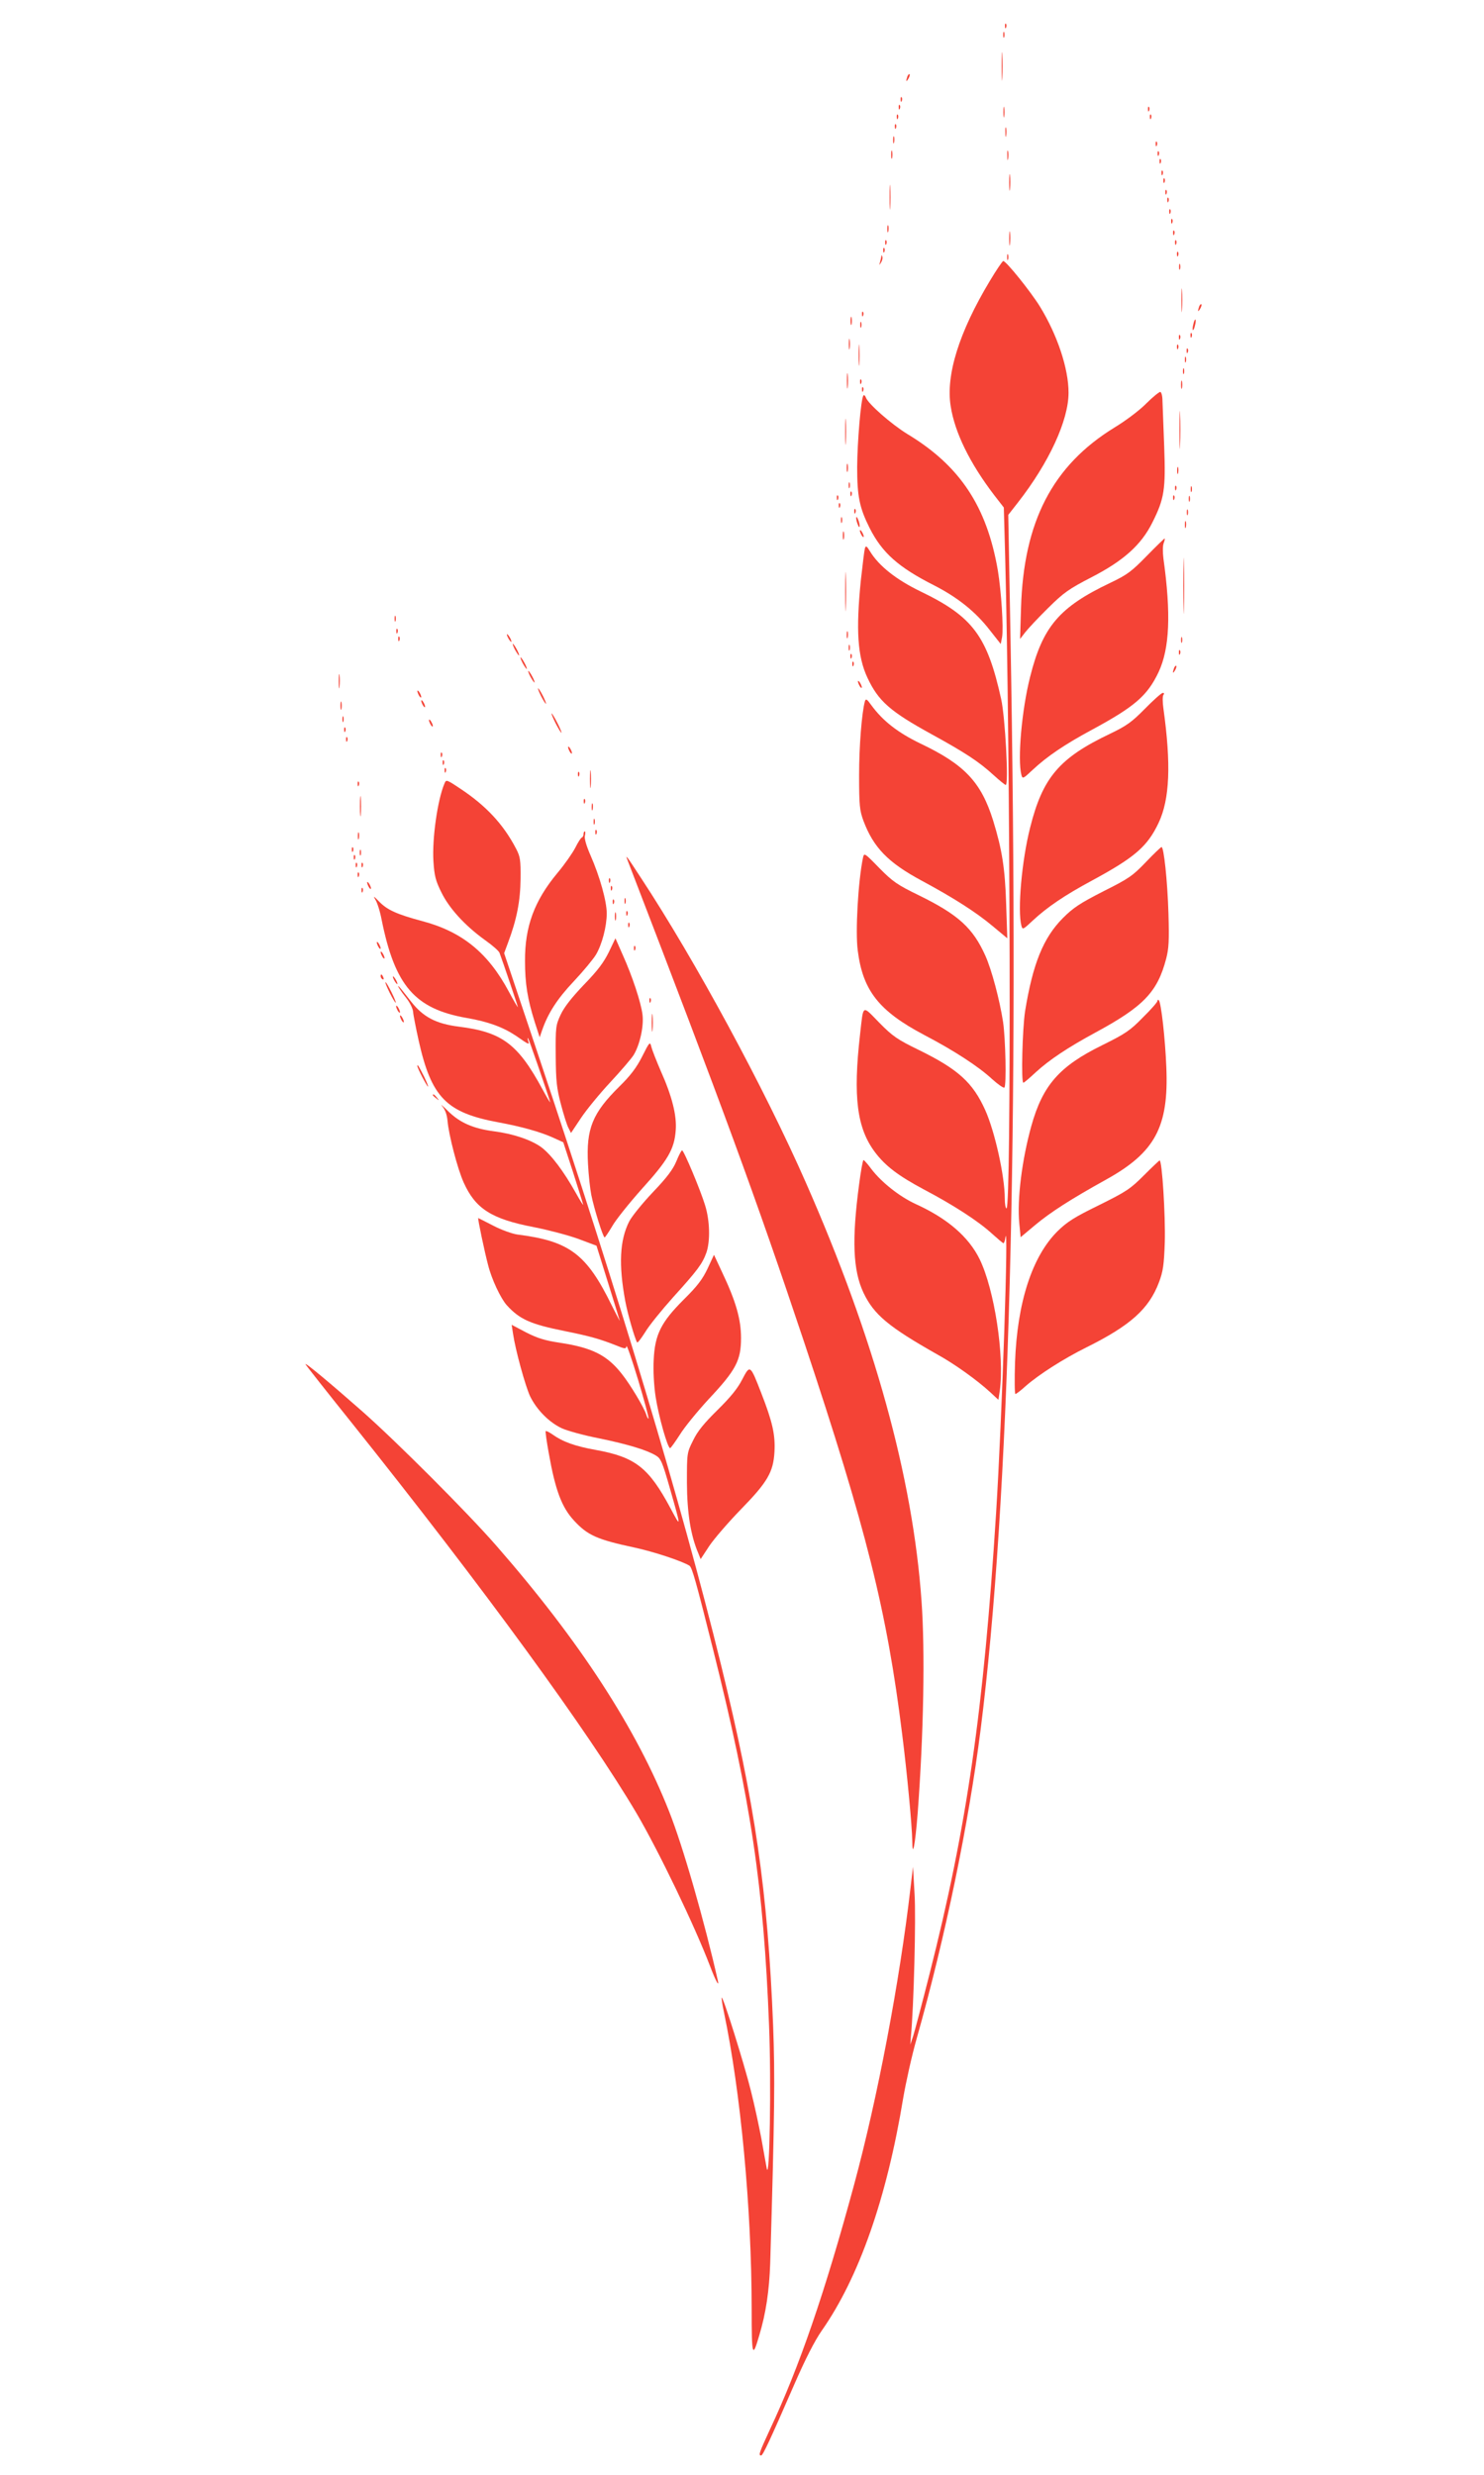 <?xml version="1.0" standalone="no"?>
<!DOCTYPE svg PUBLIC "-//W3C//DTD SVG 20010904//EN"
 "http://www.w3.org/TR/2001/REC-SVG-20010904/DTD/svg10.dtd">
<svg version="1.0" xmlns="http://www.w3.org/2000/svg"
 width="768pt" height="1280pt" viewBox="0 0 768 1280"
 preserveAspectRatio="xMidYMid meet">
<g transform="translate(0,1280) scale(0.1,-0.1)"
fill="#f44336" stroke="none">
<path d="M5201 12664 c0 -11 3 -14 6 -6 3 7 2 16 -1 19 -3 4 -6 -2 -5 -13z"/>
<path d="M5192 12620 c0 -14 2 -19 5 -12 2 6 2 18 0 25 -3 6 -5 1 -5 -13z"/>
<path d="M5184 12455 c0 -66 1 -92 3 -57 2 34 2 88 0 120 -2 31 -3 3 -3 -63z"/>
<path d="M4696 12405 c-9 -26 -7 -32 5 -12 6 10 9 21 6 23 -2 3 -7 -2 -11 -11z"/>
<path d="M4661 12284 c0 -11 3 -14 6 -6 3 7 2 16 -1 19 -3 4 -6 -2 -5 -13z"/>
<path d="M4651 12244 c0 -11 3 -14 6 -6 3 7 2 16 -1 19 -3 4 -6 -2 -5 -13z"/>
<path d="M5193 12220 c0 -25 2 -35 4 -22 2 12 2 32 0 45 -2 12 -4 2 -4 -23z"/>
<path d="M5941 12234 c0 -11 3 -14 6 -6 3 7 2 16 -1 19 -3 4 -6 -2 -5 -13z"/>
<path d="M4641 12194 c0 -11 3 -14 6 -6 3 7 2 16 -1 19 -3 4 -6 -2 -5 -13z"/>
<path d="M5951 12194 c0 -11 3 -14 6 -6 3 7 2 16 -1 19 -3 4 -6 -2 -5 -13z"/>
<path d="M4631 12144 c0 -11 3 -14 6 -6 3 7 2 16 -1 19 -3 4 -6 -2 -5 -13z"/>
<path d="M5203 12115 c0 -22 2 -30 4 -17 2 12 2 30 0 40 -3 9 -5 -1 -4 -23z"/>
<path d="M4622 12075 c0 -16 2 -22 5 -12 2 9 2 23 0 30 -3 6 -5 -1 -5 -18z"/>
<path d="M5981 12054 c0 -11 3 -14 6 -6 3 7 2 16 -1 19 -3 4 -6 -2 -5 -13z"/>
<path d="M4612 12000 c0 -19 2 -27 5 -17 2 9 2 25 0 35 -3 9 -5 1 -5 -18z"/>
<path d="M5213 11995 c0 -22 2 -30 4 -17 2 12 2 30 0 40 -3 9 -5 -1 -4 -23z"/>
<path d="M5991 12004 c0 -11 3 -14 6 -6 3 7 2 16 -1 19 -3 4 -6 -2 -5 -13z"/>
<path d="M6001 11964 c0 -11 3 -14 6 -6 3 7 2 16 -1 19 -3 4 -6 -2 -5 -13z"/>
<path d="M5223 11855 c0 -38 2 -53 4 -32 2 20 2 52 0 70 -2 17 -4 1 -4 -38z"/>
<path d="M6011 11904 c0 -11 3 -14 6 -6 3 7 2 16 -1 19 -3 4 -6 -2 -5 -13z"/>
<path d="M4604 11780 c0 -58 1 -81 3 -52 2 28 2 76 0 105 -2 28 -3 5 -3 -53z"/>
<path d="M6021 11864 c0 -11 3 -14 6 -6 3 7 2 16 -1 19 -3 4 -6 -2 -5 -13z"/>
<path d="M6031 11804 c0 -11 3 -14 6 -6 3 7 2 16 -1 19 -3 4 -6 -2 -5 -13z"/>
<path d="M6041 11764 c0 -11 3 -14 6 -6 3 7 2 16 -1 19 -3 4 -6 -2 -5 -13z"/>
<path d="M6051 11704 c0 -11 3 -14 6 -6 3 7 2 16 -1 19 -3 4 -6 -2 -5 -13z"/>
<path d="M6061 11654 c0 -11 3 -14 6 -6 3 7 2 16 -1 19 -3 4 -6 -2 -5 -13z"/>
<path d="M4592 11615 c0 -16 2 -22 5 -12 2 9 2 23 0 30 -3 6 -5 -1 -5 -18z"/>
<path d="M5223 11565 c0 -33 2 -45 4 -27 2 18 2 45 0 60 -2 15 -4 0 -4 -33z"/>
<path d="M6071 11594 c0 -11 3 -14 6 -6 3 7 2 16 -1 19 -3 4 -6 -2 -5 -13z"/>
<path d="M4581 11544 c0 -11 3 -14 6 -6 3 7 2 16 -1 19 -3 4 -6 -2 -5 -13z"/>
<path d="M6081 11544 c0 -11 3 -14 6 -6 3 7 2 16 -1 19 -3 4 -6 -2 -5 -13z"/>
<path d="M4571 11504 c0 -11 3 -14 6 -6 3 7 2 16 -1 19 -3 4 -6 -2 -5 -13z"/>
<path d="M6091 11484 c0 -11 3 -14 6 -6 3 7 2 16 -1 19 -3 4 -6 -2 -5 -13z"/>
<path d="M5212 11470 c0 -14 2 -19 5 -12 2 6 2 18 0 25 -3 6 -5 1 -5 -13z"/>
<path d="M4561 11473 c-1 -6 -4 -20 -7 -30 -5 -17 -5 -17 6 0 6 10 9 23 6 30
-3 9 -5 9 -5 0z"/>
<path d="M5122 11346 c-158 -263 -228 -485 -202 -647 21 -136 99 -295 226
-461 l49 -63 7 -255 c27 -1041 32 -3370 7 -3370 -5 0 -9 23 -9 51 0 115 -51
345 -101 457 -64 142 -139 211 -343 311 -113 55 -136 71 -206 142 -90 92 -81
97 -99 -61 -37 -324 -16 -485 77 -609 54 -72 122 -123 255 -194 152 -80 280
-163 350 -227 30 -27 57 -50 60 -50 3 0 8 12 10 28 18 122 -17 -934 -48 -1423
-64 -1018 -151 -1624 -345 -2387 -38 -150 -76 -293 -84 -318 l-15 -45 3 40
c15 153 27 618 19 740 l-8 140 -13 -110 c-57 -490 -171 -1088 -292 -1535 -151
-557 -283 -942 -437 -1269 -54 -117 -59 -131 -44 -131 9 0 43 72 171 366 58
133 106 227 143 280 193 276 336 685 421 1201 14 82 45 222 71 313 148 524
268 1107 330 1595 149 1177 201 3097 154 5681 l-11 601 50 64 c161 206 262
425 262 568 0 125 -58 299 -149 447 -48 77 -174 234 -189 234 -4 0 -36 -47
-70 -104z"/>
<path d="M6102 11420 c0 -14 2 -19 5 -12 2 6 2 18 0 25 -3 6 -5 1 -5 -13z"/>
<path d="M6114 11245 c0 -55 1 -76 3 -47 2 29 2 74 0 100 -2 26 -3 2 -3 -53z"/>
<path d="M6206 11215 c-9 -26 -7 -32 5 -12 6 10 9 21 6 23 -2 3 -7 -2 -11 -11z"/>
<path d="M4461 11174 c0 -11 3 -14 6 -6 3 7 2 16 -1 19 -3 4 -6 -2 -5 -13z"/>
<path d="M4402 11140 c0 -19 2 -27 5 -17 2 9 2 25 0 35 -3 9 -5 1 -5 -18z"/>
<path d="M6176 11124 c-4 -14 -5 -28 -3 -31 3 -2 8 8 11 23 4 14 5 28 3 31 -3
2 -8 -8 -11 -23z"/>
<path d="M4452 11120 c0 -14 2 -19 5 -12 2 6 2 18 0 25 -3 6 -5 1 -5 -13z"/>
<path d="M6161 11064 c0 -11 3 -14 6 -6 3 7 2 16 -1 19 -3 4 -6 -2 -5 -13z"/>
<path d="M6101 11054 c0 -11 3 -14 6 -6 3 7 2 16 -1 19 -3 4 -6 -2 -5 -13z"/>
<path d="M4393 11020 c0 -25 2 -35 4 -22 2 12 2 32 0 45 -2 12 -4 2 -4 -23z"/>
<path d="M4444 10965 c0 -49 1 -71 3 -48 2 23 2 64 0 90 -2 26 -3 8 -3 -42z"/>
<path d="M6091 11004 c0 -11 3 -14 6 -6 3 7 2 16 -1 19 -3 4 -6 -2 -5 -13z"/>
<path d="M6141 10984 c0 -11 3 -14 6 -6 3 7 2 16 -1 19 -3 4 -6 -2 -5 -13z"/>
<path d="M6132 10940 c0 -14 2 -19 5 -12 2 6 2 18 0 25 -3 6 -5 1 -5 -13z"/>
<path d="M6122 10880 c0 -14 2 -19 5 -12 2 6 2 18 0 25 -3 6 -5 1 -5 -13z"/>
<path d="M4383 10830 c0 -36 2 -50 4 -32 2 17 2 47 0 65 -2 17 -4 3 -4 -33z"/>
<path d="M4451 10824 c0 -11 3 -14 6 -6 3 7 2 16 -1 19 -3 4 -6 -2 -5 -13z"/>
<path d="M6112 10810 c0 -19 2 -27 5 -17 2 9 2 25 0 35 -3 9 -5 1 -5 -18z"/>
<path d="M4461 10784 c0 -11 3 -14 6 -6 3 7 2 16 -1 19 -3 4 -6 -2 -5 -13z"/>
<path d="M5933 10714 c-34 -35 -107 -90 -165 -125 -321 -197 -471 -487 -484
-934 l-5 -160 27 35 c15 19 68 76 118 125 81 80 106 98 226 160 165 85 256
167 313 281 63 125 70 172 62 394 -4 107 -8 214 -9 237 0 24 -5 44 -11 46 -5
1 -38 -25 -72 -59z"/>
<path d="M4468 10754 c-13 -21 -31 -239 -32 -369 0 -153 12 -211 64 -315 65
-129 149 -204 335 -298 121 -62 214 -136 288 -232 l56 -71 7 36 c8 47 -4 236
-22 345 -57 331 -196 541 -468 705 -83 51 -203 156 -215 189 -4 11 -10 15 -13
10z"/>
<path d="M6104 10575 c0 -88 2 -123 3 -77 2 46 2 118 0 160 -1 42 -3 5 -3 -83z"/>
<path d="M4374 10565 c0 -60 1 -84 3 -52 2 32 2 81 0 110 -2 29 -3 3 -3 -58z"/>
<path d="M4382 10380 c0 -19 2 -27 5 -17 2 9 2 25 0 35 -3 9 -5 1 -5 -18z"/>
<path d="M6092 10365 c0 -16 2 -22 5 -12 2 9 2 23 0 30 -3 6 -5 -1 -5 -18z"/>
<path d="M4392 10290 c0 -14 2 -19 5 -12 2 6 2 18 0 25 -3 6 -5 1 -5 -13z"/>
<path d="M6081 10274 c0 -11 3 -14 6 -6 3 7 2 16 -1 19 -3 4 -6 -2 -5 -13z"/>
<path d="M6162 10270 c0 -14 2 -19 5 -12 2 6 2 18 0 25 -3 6 -5 1 -5 -13z"/>
<path d="M4401 10244 c0 -11 3 -14 6 -6 3 7 2 16 -1 19 -3 4 -6 -2 -5 -13z"/>
<path d="M4331 10224 c0 -11 3 -14 6 -6 3 7 2 16 -1 19 -3 4 -6 -2 -5 -13z"/>
<path d="M6071 10224 c0 -11 3 -14 6 -6 3 7 2 16 -1 19 -3 4 -6 -2 -5 -13z"/>
<path d="M6152 10220 c0 -14 2 -19 5 -12 2 6 2 18 0 25 -3 6 -5 1 -5 -13z"/>
<path d="M4341 10184 c0 -11 3 -14 6 -6 3 7 2 16 -1 19 -3 4 -6 -2 -5 -13z"/>
<path d="M4421 10154 c0 -11 3 -14 6 -6 3 7 2 16 -1 19 -3 4 -6 -2 -5 -13z"/>
<path d="M6142 10150 c0 -14 2 -19 5 -12 2 6 2 18 0 25 -3 6 -5 1 -5 -13z"/>
<path d="M4352 10110 c0 -14 2 -19 5 -12 2 6 2 18 0 25 -3 6 -5 1 -5 -13z"/>
<path d="M4431 10120 c0 -8 4 -24 9 -35 5 -13 9 -14 9 -5 0 8 -4 24 -9 35 -5
13 -9 14 -9 5z"/>
<path d="M6132 10085 c0 -16 2 -22 5 -12 2 9 2 23 0 30 -3 6 -5 -1 -5 -18z"/>
<path d="M4362 10030 c0 -19 2 -27 5 -17 2 9 2 25 0 35 -3 9 -5 1 -5 -18z"/>
<path d="M4450 10055 c0 -5 5 -17 10 -25 5 -8 10 -10 10 -5 0 6 -5 17 -10 25
-5 8 -10 11 -10 5z"/>
<path d="M5935 9925 c-80 -82 -102 -98 -190 -140 -263 -125 -349 -226 -414
-486 -43 -169 -66 -428 -45 -507 6 -22 9 -20 58 26 75 70 165 131 306 207 224
121 288 177 346 299 57 122 65 300 25 587 -4 31 -4 67 1 79 5 13 7 24 6 25 -2
1 -44 -40 -93 -90z"/>
<path d="M6124 9770 c0 -129 2 -182 3 -117 2 64 2 170 0 235 -1 64 -3 11 -3
-118z"/>
<path d="M4476 9964 c-3 -11 -12 -85 -21 -166 -26 -258 -17 -394 34 -503 57
-122 118 -175 333 -293 173 -95 245 -142 320 -211 31 -28 59 -51 63 -51 16 0
-3 353 -24 445 -72 326 -147 426 -417 556 -126 61 -216 132 -262 208 -17 28
-21 30 -26 15z"/>
<path d="M4374 9740 c0 -91 2 -128 3 -82 2 45 2 119 0 165 -1 45 -3 8 -3 -83z"/>
<path d="M2042 9600 c0 -14 2 -19 5 -12 2 6 2 18 0 25 -3 6 -5 1 -5 -13z"/>
<path d="M2051 9534 c0 -11 3 -14 6 -6 3 7 2 16 -1 19 -3 4 -6 -2 -5 -13z"/>
<path d="M4382 9515 c0 -16 2 -22 5 -12 2 9 2 23 0 30 -3 6 -5 -1 -5 -18z"/>
<path d="M2630 9500 c6 -11 13 -20 16 -20 2 0 0 9 -6 20 -6 11 -13 20 -16 20
-2 0 0 -9 6 -20z"/>
<path d="M2061 9494 c0 -11 3 -14 6 -6 3 7 2 16 -1 19 -3 4 -6 -2 -5 -13z"/>
<path d="M6112 9490 c0 -14 2 -19 5 -12 2 6 2 18 0 25 -3 6 -5 1 -5 -13z"/>
<path d="M2665 9440 c9 -16 18 -30 21 -30 2 0 -2 14 -11 30 -9 17 -18 30 -21
30 -2 0 2 -13 11 -30z"/>
<path d="M4392 9450 c0 -14 2 -19 5 -12 2 6 2 18 0 25 -3 6 -5 1 -5 -13z"/>
<path d="M6101 9424 c0 -11 3 -14 6 -6 3 7 2 16 -1 19 -3 4 -6 -2 -5 -13z"/>
<path d="M4401 9404 c0 -11 3 -14 6 -6 3 7 2 16 -1 19 -3 4 -6 -2 -5 -13z"/>
<path d="M2705 9370 c9 -16 18 -30 21 -30 2 0 -2 14 -11 30 -9 17 -18 30 -21
30 -2 0 2 -13 11 -30z"/>
<path d="M4411 9364 c0 -11 3 -14 6 -6 3 7 2 16 -1 19 -3 4 -6 -2 -5 -13z"/>
<path d="M6076 9345 c-9 -26 -7 -32 5 -12 6 10 9 21 6 23 -2 3 -7 -2 -11 -11z"/>
<path d="M1753 9275 c0 -33 2 -45 4 -27 2 18 2 45 0 60 -2 15 -4 0 -4 -33z"/>
<path d="M2745 9300 c9 -16 18 -30 21 -30 2 0 -2 14 -11 30 -9 17 -18 30 -21
30 -2 0 2 -13 11 -30z"/>
<path d="M4440 9275 c0 -5 5 -17 10 -25 5 -8 10 -10 10 -5 0 6 -5 17 -10 25
-5 8 -10 11 -10 5z"/>
<path d="M2800 9200 c11 -22 23 -40 25 -40 3 0 -4 18 -15 40 -11 22 -23 40
-25 40 -3 0 4 -18 15 -40z"/>
<path d="M2160 9225 c0 -5 5 -17 10 -25 5 -8 10 -10 10 -5 0 6 -5 17 -10 25
-5 8 -10 11 -10 5z"/>
<path d="M5925 9134 c-69 -70 -95 -88 -180 -129 -263 -125 -349 -226 -414
-486 -43 -169 -66 -428 -45 -507 6 -22 9 -20 58 26 75 70 165 131 306 207 224
121 288 177 346 299 58 123 65 303 25 591 -5 34 -5 65 0 71 5 6 4 11 -4 10 -6
0 -48 -37 -92 -82z"/>
<path d="M4476 9173 c-16 -59 -30 -231 -30 -383 0 -155 3 -182 22 -234 52
-139 127 -217 302 -311 167 -90 281 -163 366 -234 l77 -64 -6 179 c-6 184 -21
279 -67 429 -62 199 -147 290 -376 399 -118 57 -195 117 -255 199 -22 31 -28
35 -33 20z"/>
<path d="M1762 9150 c0 -19 2 -27 5 -17 2 9 2 25 0 35 -3 9 -5 1 -5 -18z"/>
<path d="M2180 9175 c0 -5 5 -17 10 -25 5 -8 10 -10 10 -5 0 6 -5 17 -10 25
-5 8 -10 11 -10 5z"/>
<path d="M2875 9060 c14 -27 28 -50 30 -50 3 0 -6 23 -20 50 -14 28 -28 50
-30 50 -3 0 6 -22 20 -50z"/>
<path d="M1772 9080 c0 -14 2 -19 5 -12 2 6 2 18 0 25 -3 6 -5 1 -5 -13z"/>
<path d="M2220 9075 c0 -5 5 -17 10 -25 5 -8 10 -10 10 -5 0 6 -5 17 -10 25
-5 8 -10 11 -10 5z"/>
<path d="M1781 9024 c0 -11 3 -14 6 -6 3 7 2 16 -1 19 -3 4 -6 -2 -5 -13z"/>
<path d="M1791 8974 c0 -11 3 -14 6 -6 3 7 2 16 -1 19 -3 4 -6 -2 -5 -13z"/>
<path d="M2940 8935 c0 -5 5 -17 10 -25 5 -8 10 -10 10 -5 0 6 -5 17 -10 25
-5 8 -10 11 -10 5z"/>
<path d="M2281 8894 c0 -11 3 -14 6 -6 3 7 2 16 -1 19 -3 4 -6 -2 -5 -13z"/>
<path d="M2291 8854 c0 -11 3 -14 6 -6 3 7 2 16 -1 19 -3 4 -6 -2 -5 -13z"/>
<path d="M3053 8770 c0 -41 2 -58 4 -37 2 20 2 54 0 75 -2 20 -4 3 -4 -38z"/>
<path d="M2301 8814 c0 -11 3 -14 6 -6 3 7 2 16 -1 19 -3 4 -6 -2 -5 -13z"/>
<path d="M2991 8794 c0 -11 3 -14 6 -6 3 7 2 16 -1 19 -3 4 -6 -2 -5 -13z"/>
<path d="M2300 8747 c-36 -85 -64 -285 -57 -401 5 -76 11 -101 42 -163 41 -83
123 -172 226 -246 37 -26 70 -55 74 -65 15 -39 95 -275 95 -281 0 -3 -21 32
-46 79 -108 202 -242 311 -449 366 -131 35 -182 58 -224 102 -26 27 -31 30
-19 10 10 -15 25 -62 33 -105 69 -342 172 -461 440 -508 111 -19 187 -47 255
-92 69 -48 71 -49 63 -26 -3 10 -4 16 0 13 4 -4 92 -258 114 -329 2 -9 -15 20
-39 64 -127 235 -209 297 -433 325 -119 15 -185 50 -247 129 -28 36 -56 71
-61 76 -19 19 5 -19 38 -60 17 -22 32 -53 33 -69 1 -16 14 -81 28 -145 66
-297 143 -376 414 -426 114 -21 213 -48 280 -78 l55 -25 50 -153 c27 -85 51
-161 53 -169 2 -8 -15 19 -38 60 -64 114 -127 197 -178 236 -54 39 -146 70
-247 83 -106 14 -175 44 -236 104 -29 29 -43 40 -30 25 15 -18 24 -43 27 -75
6 -72 52 -250 84 -320 61 -135 144 -188 363 -230 72 -14 175 -41 228 -60 l96
-36 58 -186 c32 -102 60 -193 62 -201 3 -8 -15 26 -40 76 -131 268 -219 335
-490 369 -27 4 -83 24 -125 46 -41 21 -76 39 -77 39 -4 0 33 -176 51 -243 18
-73 65 -172 96 -207 67 -74 123 -99 303 -135 129 -26 181 -41 262 -73 47 -19
52 -20 55 -5 2 9 29 -70 61 -176 32 -107 56 -195 53 -198 -2 -2 -7 6 -11 19
-10 35 -83 157 -127 212 -76 97 -154 136 -320 161 -80 12 -117 24 -176 54
l-74 39 7 -46 c13 -87 63 -268 88 -323 34 -70 98 -135 164 -166 28 -13 115
-37 192 -52 151 -31 249 -61 295 -89 26 -15 34 -34 72 -167 60 -210 60 -211 4
-106 -113 211 -182 265 -388 302 -106 19 -170 42 -223 80 -17 12 -32 19 -35
17 -2 -3 5 -54 16 -114 34 -192 67 -280 131 -349 70 -76 120 -98 312 -139 98
-21 247 -70 285 -94 14 -9 34 -82 122 -432 196 -782 262 -1226 290 -1945 12
-295 3 -817 -12 -740 -4 22 -17 92 -28 155 -12 63 -36 176 -55 250 -34 136
-143 485 -150 478 -2 -2 3 -35 11 -73 87 -413 144 -1018 144 -1540 0 -243 4
-255 39 -135 35 116 52 232 57 375 23 777 25 965 15 1230 -28 696 -93 1145
-271 1870 -204 830 -517 1874 -951 3168 l-170 507 20 54 c46 122 64 218 65
331 1 97 -2 115 -23 155 -66 127 -156 223 -289 311 -72 48 -73 48 -82 26z"/>
<path d="M1851 8744 c0 -11 3 -14 6 -6 3 7 2 16 -1 19 -3 4 -6 -2 -5 -13z"/>
<path d="M1863 8630 c0 -47 2 -66 4 -42 2 23 2 61 0 85 -2 23 -4 4 -4 -43z"/>
<path d="M3021 8654 c0 -11 3 -14 6 -6 3 7 2 16 -1 19 -3 4 -6 -2 -5 -13z"/>
<path d="M3062 8625 c0 -16 2 -22 5 -12 2 9 2 23 0 30 -3 6 -5 -1 -5 -18z"/>
<path d="M3072 8550 c0 -14 2 -19 5 -12 2 6 2 18 0 25 -3 6 -5 1 -5 -13z"/>
<path d="M3081 8494 c0 -11 3 -14 6 -6 3 7 2 16 -1 19 -3 4 -6 -2 -5 -13z"/>
<path d="M1852 8475 c0 -16 2 -22 5 -12 2 9 2 23 0 30 -3 6 -5 -1 -5 -18z"/>
<path d="M3020 8486 c0 -8 -4 -16 -9 -18 -5 -1 -20 -25 -34 -53 -14 -27 -55
-86 -92 -130 -120 -144 -169 -278 -168 -455 0 -118 13 -197 50 -315 l26 -80
12 35 c31 90 79 164 164 254 50 53 101 115 115 138 32 54 56 147 56 214 0 62
-36 191 -84 300 -22 50 -33 89 -29 102 3 12 3 22 -1 22 -3 0 -6 -6 -6 -14z"/>
<path d="M1821 8404 c0 -11 3 -14 6 -6 3 7 2 16 -1 19 -3 4 -6 -2 -5 -13z"/>
<path d="M5930 8341 c-68 -71 -88 -85 -220 -151 -121 -62 -155 -84 -210 -139
-101 -102 -155 -236 -195 -481 -14 -92 -21 -370 -9 -370 4 0 32 24 63 53 72
66 167 129 309 206 250 135 322 210 367 382 14 53 16 94 12 234 -5 168 -24
346 -36 344 -3 0 -40 -35 -81 -78z"/>
<path d="M1862 8390 c0 -14 2 -19 5 -12 2 6 2 18 0 25 -3 6 -5 1 -5 -13z"/>
<path d="M4466 8363 c-25 -121 -40 -382 -27 -479 26 -207 109 -313 344 -437
153 -80 281 -163 351 -228 31 -28 60 -48 64 -44 11 11 6 252 -7 340 -18 115
-59 270 -92 343 -64 142 -139 211 -343 311 -113 55 -136 71 -206 142 -77 79
-78 79 -84 52z"/>
<path d="M1831 8364 c0 -11 3 -14 6 -6 3 7 2 16 -1 19 -3 4 -6 -2 -5 -13z"/>
<path d="M3248 8350 c496 -1288 664 -1745 913 -2490 323 -969 429 -1393 508
-2030 25 -197 51 -473 52 -550 1 -97 15 -24 28 140 31 411 39 839 20 1100 -45
637 -244 1358 -597 2160 -216 492 -575 1154 -854 1578 -79 121 -83 126 -70 92z"/>
<path d="M1841 8324 c0 -11 3 -14 6 -6 3 7 2 16 -1 19 -3 4 -6 -2 -5 -13z"/>
<path d="M1871 8324 c0 -11 3 -14 6 -6 3 7 2 16 -1 19 -3 4 -6 -2 -5 -13z"/>
<path d="M1851 8274 c0 -11 3 -14 6 -6 3 7 2 16 -1 19 -3 4 -6 -2 -5 -13z"/>
<path d="M3151 8244 c0 -11 3 -14 6 -6 3 7 2 16 -1 19 -3 4 -6 -2 -5 -13z"/>
<path d="M1900 8235 c0 -5 5 -17 10 -25 5 -8 10 -10 10 -5 0 6 -5 17 -10 25
-5 8 -10 11 -10 5z"/>
<path d="M3161 8204 c0 -11 3 -14 6 -6 3 7 2 16 -1 19 -3 4 -6 -2 -5 -13z"/>
<path d="M1871 8194 c0 -11 3 -14 6 -6 3 7 2 16 -1 19 -3 4 -6 -2 -5 -13z"/>
<path d="M3232 8140 c0 -14 2 -19 5 -12 2 6 2 18 0 25 -3 6 -5 1 -5 -13z"/>
<path d="M3171 8134 c0 -11 3 -14 6 -6 3 7 2 16 -1 19 -3 4 -6 -2 -5 -13z"/>
<path d="M3182 8060 c0 -19 2 -27 5 -17 2 9 2 25 0 35 -3 9 -5 1 -5 -18z"/>
<path d="M3241 8074 c0 -11 3 -14 6 -6 3 7 2 16 -1 19 -3 4 -6 -2 -5 -13z"/>
<path d="M3251 8014 c0 -11 3 -14 6 -6 3 7 2 16 -1 19 -3 4 -6 -2 -5 -13z"/>
<path d="M3151 7876 c-26 -53 -57 -95 -128 -168 -63 -66 -102 -115 -121 -155
-26 -56 -27 -64 -26 -213 1 -132 5 -169 27 -252 14 -53 31 -108 39 -122 l13
-26 52 78 c28 42 96 125 151 184 55 59 109 122 121 141 32 52 54 150 46 210
-8 63 -52 197 -103 310 l-37 84 -34 -71z"/>
<path d="M1950 7925 c0 -5 5 -17 10 -25 5 -8 10 -10 10 -5 0 6 -5 17 -10 25
-5 8 -10 11 -10 5z"/>
<path d="M3281 7894 c0 -11 3 -14 6 -6 3 7 2 16 -1 19 -3 4 -6 -2 -5 -13z"/>
<path d="M1970 7875 c0 -5 5 -17 10 -25 5 -8 10 -10 10 -5 0 6 -5 17 -10 25
-5 8 -10 11 -10 5z"/>
<path d="M1970 7751 c0 -6 4 -13 10 -16 6 -3 7 1 4 9 -7 18 -14 21 -14 7z"/>
<path d="M2040 7730 c6 -11 13 -20 16 -20 2 0 0 9 -6 20 -6 11 -13 20 -16 20
-2 0 0 -9 6 -20z"/>
<path d="M2017 7665 c15 -30 29 -53 31 -51 4 5 -46 106 -53 106 -3 0 7 -25 22
-55z"/>
<path d="M3361 7624 c0 -11 3 -14 6 -6 3 7 2 16 -1 19 -3 4 -6 -2 -5 -13z"/>
<path d="M5990 7623 c0 -6 -34 -45 -76 -86 -66 -68 -91 -84 -210 -143 -222
-109 -308 -207 -367 -419 -48 -173 -74 -378 -62 -502 l7 -72 74 62 c80 67 186
135 370 237 252 140 323 272 310 580 -6 150 -27 335 -39 347 -4 3 -7 2 -7 -4z"/>
<path d="M2050 7595 c0 -5 5 -17 10 -25 5 -8 10 -10 10 -5 0 6 -5 17 -10 25
-5 8 -10 11 -10 5z"/>
<path d="M3373 7510 c0 -41 2 -58 4 -37 2 20 2 54 0 75 -2 20 -4 3 -4 -38z"/>
<path d="M2070 7545 c0 -5 5 -17 10 -25 5 -8 10 -10 10 -5 0 6 -5 17 -10 25
-5 8 -10 11 -10 5z"/>
<path d="M3323 7335 c-30 -59 -62 -100 -118 -155 -139 -137 -172 -218 -162
-400 3 -58 11 -130 17 -160 15 -74 61 -220 69 -220 3 0 21 27 40 59 18 32 87
118 153 192 134 148 168 205 175 303 6 75 -18 174 -78 308 -22 51 -44 107 -48
123 -7 29 -9 28 -48 -50z"/>
<path d="M2160 7286 c0 -11 50 -106 55 -106 3 0 -7 24 -21 53 -28 55 -34 65
-34 53z"/>
<path d="M2240 7136 c0 -2 8 -10 18 -17 15 -13 16 -12 3 4 -13 16 -21 21 -21
13z"/>
<path d="M3500 6793 c-17 -41 -49 -84 -121 -159 -54 -57 -110 -126 -123 -152
-49 -97 -55 -224 -20 -412 12 -65 48 -190 61 -213 3 -4 21 20 42 53 20 34 86
115 146 182 124 137 150 171 171 230 20 59 18 164 -7 244 -24 79 -110 284
-119 284 -4 0 -17 -25 -30 -57z"/>
<path d="M4446 6674 c-38 -285 -32 -445 23 -561 54 -113 130 -176 381 -318 91
-50 209 -135 276 -197 l41 -38 7 46 c25 182 -28 525 -104 681 -57 116 -167
211 -330 285 -85 39 -178 113 -230 181 -19 26 -38 47 -41 47 -4 0 -14 -57 -23
-126z"/>
<path d="M5919 6720 c-70 -70 -90 -83 -231 -153 -127 -62 -165 -86 -214 -134
-132 -130 -210 -369 -221 -680 -3 -90 -2 -163 2 -163 4 0 28 18 53 41 70 61
194 140 312 199 230 114 326 200 378 338 21 56 26 89 30 207 4 135 -14 427
-27 423 -3 -1 -40 -36 -82 -78z"/>
<path d="M3662 6239 c-26 -55 -53 -91 -124 -161 -117 -117 -149 -180 -155
-312 -3 -55 1 -131 10 -191 16 -102 62 -265 75 -265 4 1 26 32 50 69 23 38 91
121 150 185 141 150 167 200 167 316 0 97 -27 191 -99 342 l-41 88 -33 -71z"/>
<path d="M1581 5744 c2 -5 110 -142 240 -304 684 -856 1223 -1595 1473 -2018
115 -196 301 -582 381 -792 28 -74 48 -111 40 -74 -69 305 -179 690 -251 872
-169 430 -464 884 -895 1377 -149 171 -518 540 -695 696 -167 147 -298 256
-293 243z"/>
<path d="M3841 5665 c-24 -47 -61 -92 -128 -158 -69 -68 -103 -109 -126 -157
-32 -64 -32 -65 -32 -220 1 -155 19 -271 59 -364 l12 -30 46 70 c26 38 98 121
160 185 139 142 170 194 176 299 5 89 -10 155 -68 304 -58 149 -58 149 -99 71z"/>
</g>
</svg>
